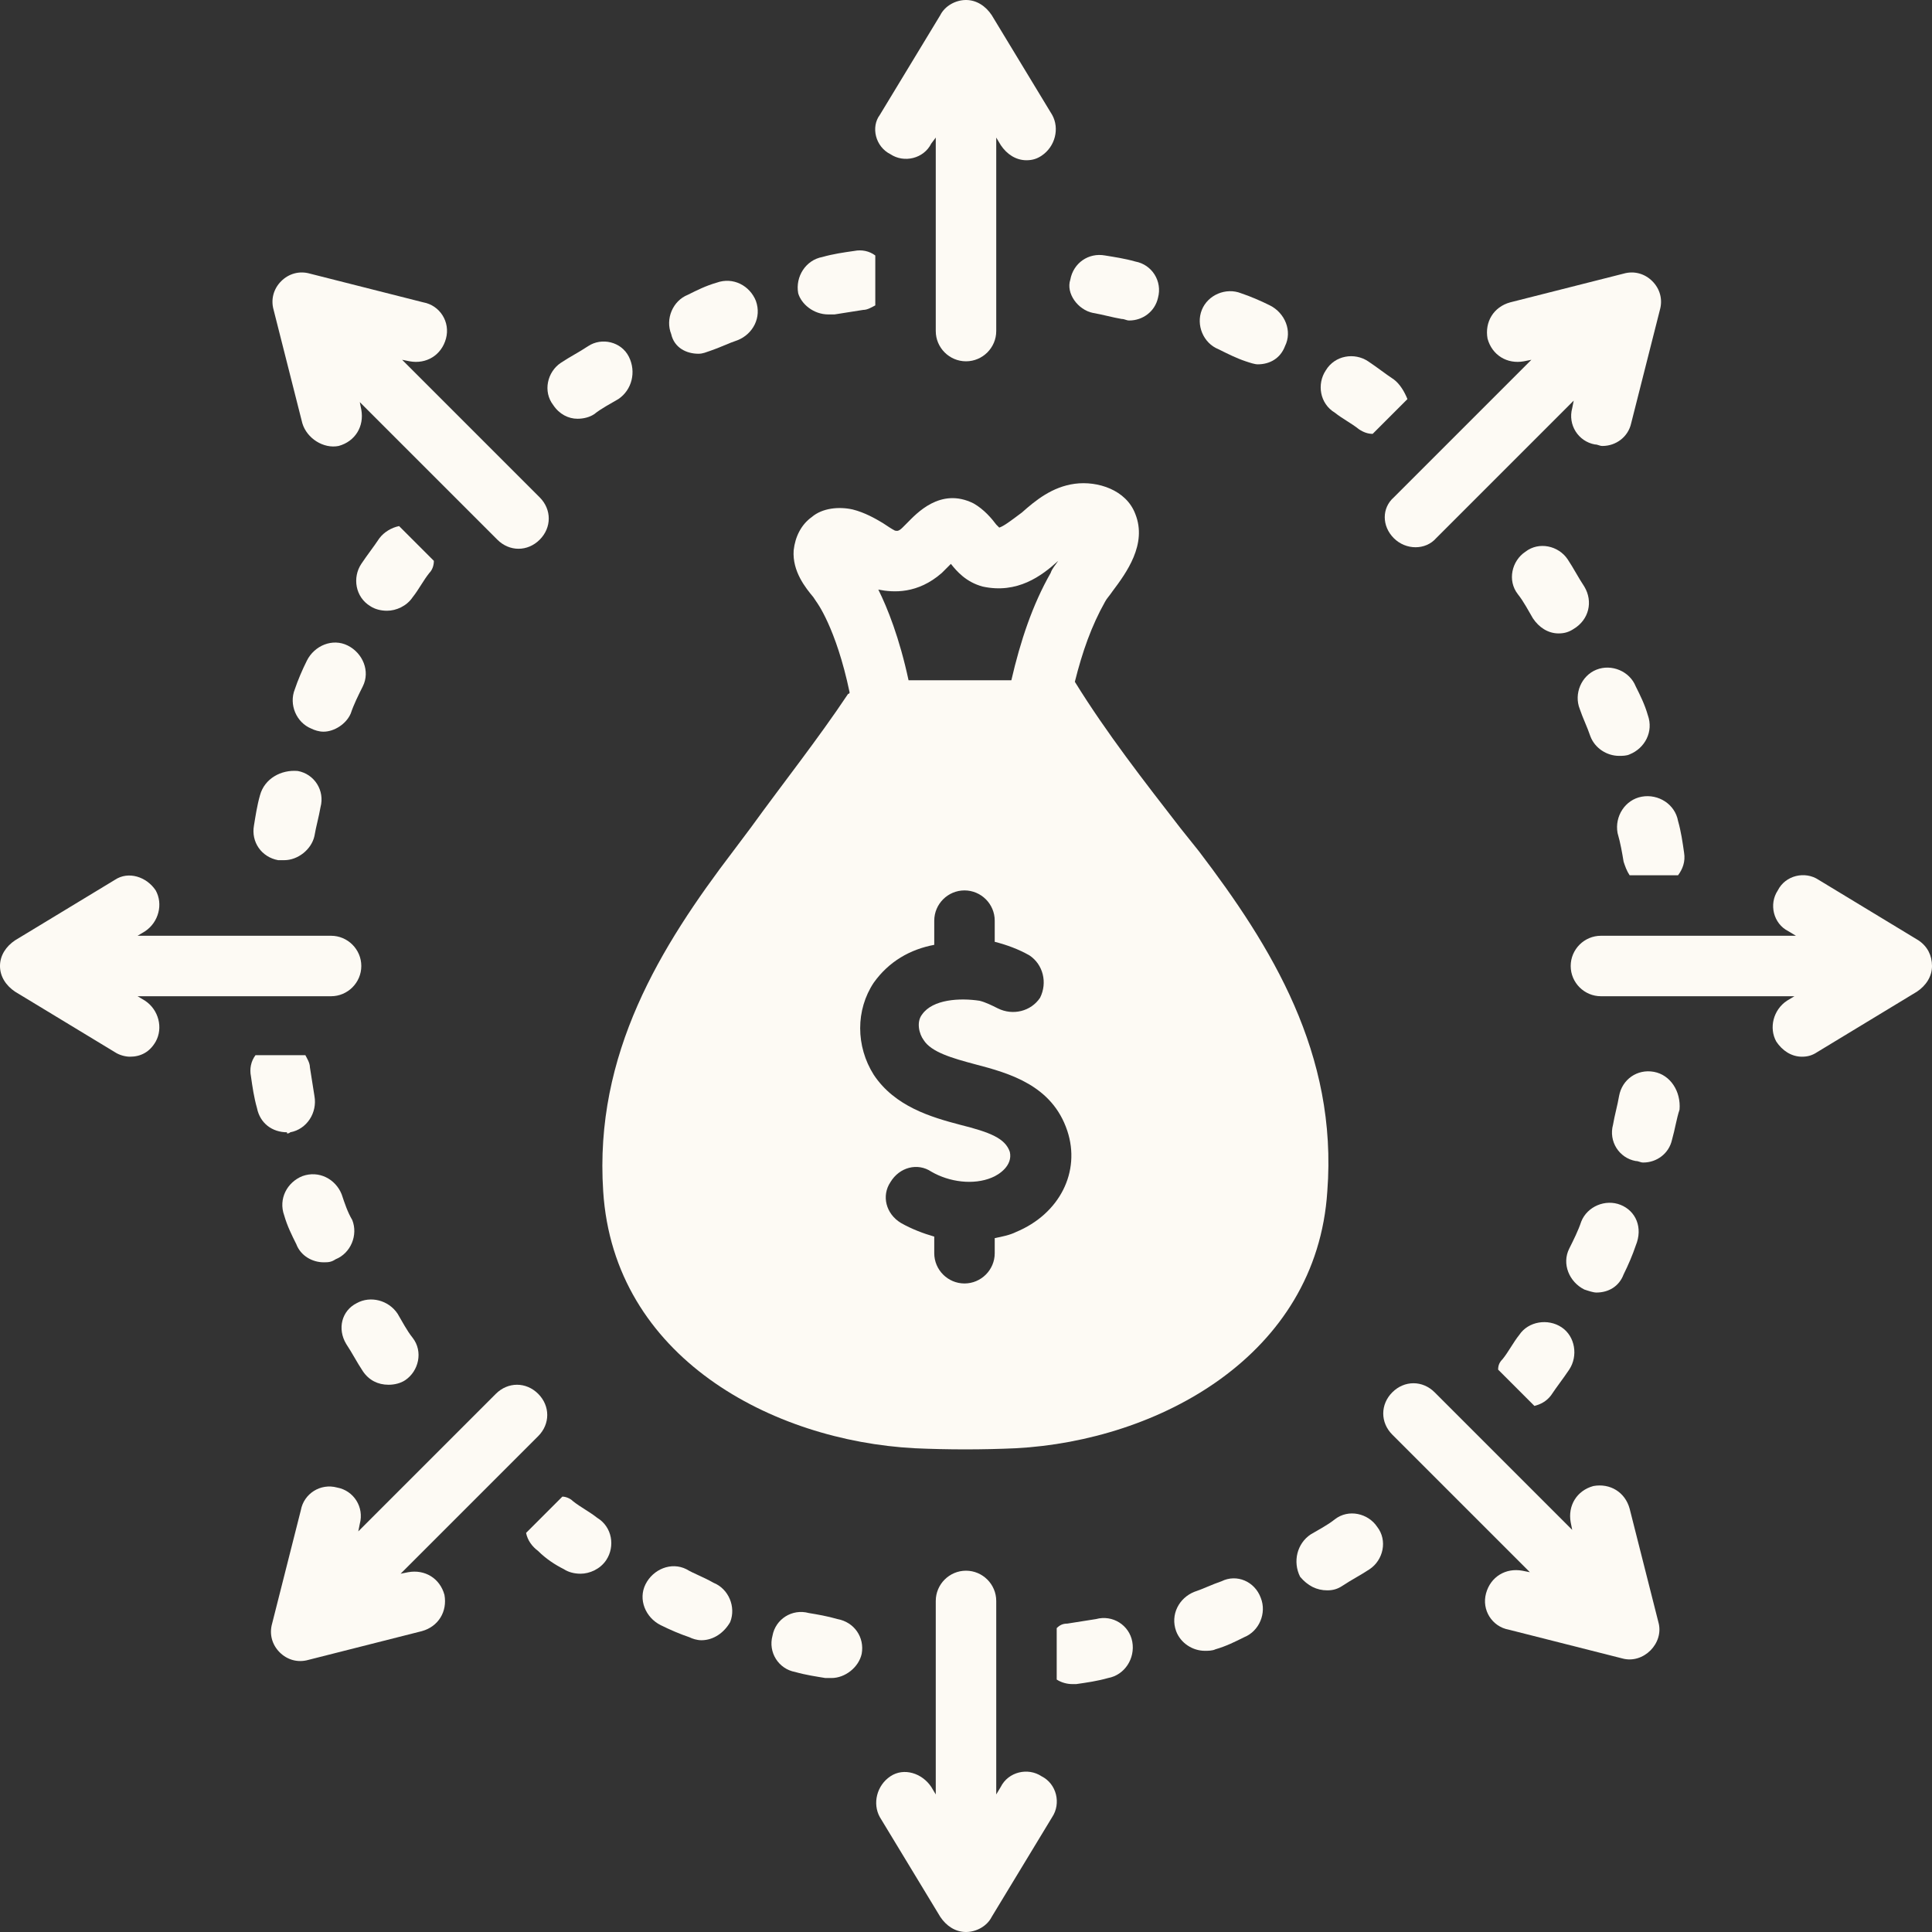 <?xml version="1.0" encoding="UTF-8" standalone="no"?><svg xmlns="http://www.w3.org/2000/svg" xmlns:xlink="http://www.w3.org/1999/xlink" fill="#fdfaf4" height="127.8" preserveAspectRatio="xMidYMid meet" version="1" viewBox="0.1 0.1 127.8 127.8" width="127.8" zoomAndPan="magnify"><rect x="0.1" y="0.1" width="127.8" height="127.8" fill="#333333" stroke="none"/><g id="change1_1"><path d="M45.5,103.9c-1-0.5-2.2,0-2.7,1c-0.5,1,0,2.2,1,2.7c0.6,0.3,1.3,0.6,1.9,0.8c0.2,0.1,0.5,0.2,0.8,0.2c0.8,0,1.5-0.5,1.9-1.2 c0.4-1-0.1-2.2-1.1-2.6C46.6,104.4,46,104.2,45.5,103.9z" fill="inherit"/></g><g id="change1_2"><path d="M22.7,79.1c-0.4-1-1.5-1.6-2.6-1.2c-1,0.4-1.6,1.5-1.2,2.6c0.2,0.7,0.5,1.3,0.8,1.9c0.3,0.8,1.1,1.2,1.8,1.2 c0.3,0,0.5,0,0.8-0.2c1-0.4,1.5-1.6,1.1-2.6C23.1,80.3,22.9,79.7,22.7,79.1z" fill="inherit"/></g><g id="change1_3"><path d="M23,89c0.4,0.6,0.7,1.2,1.1,1.8c0.4,0.6,1,0.9,1.7,0.9c0.4,0,0.8-0.1,1.1-0.3c0.9-0.6,1.2-1.9,0.5-2.8 c-0.4-0.5-0.7-1.1-1-1.6c-0.6-0.9-1.8-1.2-2.7-0.7C22.7,86.8,22.4,88,23,89z" fill="inherit"/></g><g id="change1_4"><path d="M38.3,27.8c0.4,0,0.8-0.1,1.1-0.3c0.5-0.4,1.1-0.7,1.6-1c0.9-0.6,1.2-1.8,0.7-2.8S39.9,22.4,39,23c-0.6,0.4-1.2,0.7-1.8,1.1 c-0.9,0.6-1.2,1.9-0.5,2.8C37.1,27.5,37.7,27.8,38.3,27.8z" fill="inherit"/></g><g id="change1_5"><path d="M17.3,52.7c-0.2,0.7-0.3,1.4-0.4,2c-0.2,1.1,0.5,2.1,1.6,2.3c0.1,0,0.3,0,0.4,0c0.9,0,1.8-0.7,2-1.6 c0.1-0.6,0.3-1.3,0.4-1.9c0.3-1.1-0.4-2.2-1.5-2.4C18.7,51,17.6,51.6,17.3,52.7z" fill="inherit"/></g><g id="change1_6"><path d="M104.9,38.9c-0.4-0.6-0.7-1.2-1.1-1.8c-0.6-0.9-1.9-1.2-2.8-0.5c-0.9,0.6-1.2,1.9-0.5,2.8c0.4,0.5,0.7,1.1,1,1.6 c0.4,0.6,1,1,1.7,1c0.4,0,0.7-0.1,1-0.3C105.2,41.1,105.5,39.9,104.9,38.9z" fill="inherit"/></g><g id="change1_7"><path d="M105.3,48.8c0.3,0.8,1.1,1.3,1.9,1.3c0.2,0,0.5,0,0.7-0.1c1-0.4,1.6-1.5,1.2-2.6c-0.2-0.7-0.5-1.3-0.8-1.9 c-0.4-1-1.6-1.5-2.6-1.1c-1,0.4-1.5,1.6-1.1,2.6C104.8,47.6,105.1,48.2,105.3,48.8z" fill="inherit"/></g><g id="change1_8"><path d="M23.3,47.3c0.2-0.6,0.5-1.2,0.8-1.8c0.5-1,0-2.2-1-2.7c-1-0.5-2.2,0-2.7,1c-0.3,0.6-0.6,1.3-0.8,1.9c-0.4,1,0.1,2.2,1.1,2.6 c0.2,0.1,0.5,0.2,0.8,0.2C22.2,48.5,23,48,23.3,47.3z" fill="inherit"/></g><g id="change1_9"><path d="M87.9,105.3c0.4,0,0.7-0.1,1-0.3c0.6-0.4,1.2-0.7,1.8-1.1c0.9-0.6,1.2-1.9,0.5-2.8c-0.6-0.9-1.9-1.2-2.8-0.5 c-0.5,0.4-1.1,0.7-1.6,1c-0.9,0.6-1.2,1.8-0.7,2.8C86.6,105,87.2,105.3,87.9,105.3z" fill="inherit"/></g><g id="change1_10"><path d="M107.3,79.8c-1-0.4-2.2,0.1-2.6,1.1c-0.2,0.6-0.5,1.2-0.8,1.8c-0.5,1,0,2.2,1,2.7c0.3,0.1,0.6,0.2,0.8,0.2 c0.8,0,1.5-0.4,1.8-1.2c0.3-0.6,0.6-1.3,0.8-1.9C108.8,81.3,108.3,80.2,107.3,79.8z" fill="inherit"/></g><g id="change1_11"><path d="M109.5,71c-1.1-0.2-2.1,0.5-2.3,1.6c-0.1,0.6-0.3,1.3-0.4,1.9c-0.3,1.1,0.4,2.2,1.5,2.4c0.2,0,0.3,0.1,0.5,0.1 c0.9,0,1.7-0.6,1.9-1.5c0.2-0.7,0.3-1.4,0.5-2C111.3,72.3,110.6,71.2,109.5,71z" fill="inherit"/></g><g id="change1_12"><path d="M80.9,104.7c-0.6,0.2-1.2,0.5-1.8,0.7c-1,0.4-1.6,1.5-1.2,2.6c0.3,0.8,1.1,1.3,1.9,1.3c0.2,0,0.5,0,0.7-0.1 c0.7-0.2,1.3-0.5,1.9-0.8c1-0.4,1.5-1.6,1.1-2.6C83.1,104.7,81.9,104.2,80.9,104.7z" fill="inherit"/></g><g id="change1_13"><path d="M54.9,20.9c0.1,0,0.3,0,0.4,0c0.6-0.1,1.3-0.2,1.9-0.3c0.3,0,0.6-0.2,0.8-0.3v-3.3c-0.4-0.3-0.9-0.4-1.4-0.3 c-0.7,0.1-1.4,0.2-2.1,0.4c-1.1,0.2-1.8,1.3-1.6,2.4C53.1,20.2,53.9,20.9,54.9,20.9z" fill="inherit"/></g><g id="change1_14"><path d="M53.6,106.8c-1.1-0.3-2.2,0.4-2.4,1.5c-0.3,1.1,0.4,2.2,1.5,2.4c0.7,0.2,1.4,0.3,2,0.4c0.1,0,0.3,0,0.4,0 c0.9,0,1.8-0.7,2-1.6c0.2-1.1-0.5-2.1-1.6-2.3C54.8,107,54.2,106.9,53.6,106.8z" fill="inherit"/></g><g id="change1_15"><path d="M46.3,23.5c0.3,0,0.5-0.1,0.8-0.2c0.6-0.2,1.2-0.5,1.8-0.7c1-0.4,1.6-1.5,1.2-2.6c-0.4-1-1.5-1.6-2.6-1.2 c-0.7,0.2-1.3,0.5-1.9,0.8c-1,0.4-1.5,1.6-1.1,2.6C44.7,23.1,45.5,23.5,46.3,23.5z" fill="inherit"/></g><g id="change1_16"><path d="M72.4,20.8c0.6,0.1,1.3,0.3,1.9,0.4c0.2,0,0.3,0.1,0.5,0.1c0.9,0,1.7-0.6,1.9-1.5c0.3-1.1-0.4-2.2-1.5-2.4 c-0.7-0.2-1.4-0.3-2-0.4c-1.1-0.2-2.1,0.5-2.3,1.6C70.6,19.5,71.4,20.6,72.4,20.8z" fill="inherit"/></g><g id="change1_17"><path d="M82.5,24c0.3,0.1,0.6,0.2,0.8,0.2c0.8,0,1.5-0.4,1.8-1.2c0.5-1,0-2.2-1-2.7c-0.6-0.3-1.3-0.6-1.9-0.8 c-1-0.4-2.2,0.1-2.6,1.1c-0.4,1,0.1,2.2,1.1,2.6C81.3,23.5,81.9,23.8,82.5,24z" fill="inherit"/></g><g id="change1_18"><path d="M72.6,107.2c-0.6,0.1-1.3,0.2-1.9,0.3c-0.3,0-0.5,0.1-0.7,0.3v3.4c0.3,0.2,0.7,0.3,1,0.3c0.1,0,0.2,0,0.3,0 c0.7-0.1,1.4-0.2,2.1-0.4c1.1-0.2,1.8-1.3,1.6-2.4C74.8,107.6,73.7,106.9,72.6,107.2z" fill="inherit"/></g><g id="change1_19"><path d="M64,24c1.1,0,2-0.9,2-2V9.2l0.3,0.5c0.4,0.6,1,1,1.7,1c0.4,0,0.7-0.1,1-0.3c0.9-0.6,1.2-1.8,0.7-2.7l-4-6.6 c-0.4-0.6-1-1-1.7-1s-1.4,0.4-1.7,1l-4,6.6C57.7,8.5,58,9.8,59,10.3c0.9,0.6,2.2,0.3,2.7-0.7L62,9.2V22C62,23.1,62.9,24,64,24z" fill="inherit"/></g><g id="change1_20"><path d="M64,104c-1.1,0-2,0.9-2,2v12.8l-0.3-0.5c-0.6-0.9-1.8-1.3-2.7-0.7c-0.9,0.6-1.2,1.8-0.7,2.7l4,6.6c0.4,0.6,1,1,1.7,1 s1.4-0.4,1.7-1l4-6.6c0.6-0.9,0.3-2.2-0.7-2.7c-0.9-0.6-2.2-0.3-2.7,0.7l-0.3,0.5V106C66,104.9,65.1,104,64,104z" fill="inherit"/></g><g id="change1_21"><path d="M107.5,57.1c0.1,0.3,0.2,0.6,0.4,0.9h3.2c0.3-0.4,0.5-0.9,0.4-1.5c-0.1-0.7-0.2-1.4-0.4-2.1c-0.2-1.1-1.3-1.8-2.4-1.6 c-1.1,0.2-1.8,1.3-1.6,2.4C107.3,55.9,107.4,56.5,107.5,57.1z" fill="inherit"/></g><g id="change1_22"><path d="M19.3,75c1.1-0.2,1.8-1.3,1.6-2.4c-0.1-0.6-0.2-1.3-0.3-1.9c0-0.3-0.2-0.6-0.3-0.8h-3.3c-0.3,0.4-0.4,0.9-0.3,1.4 c0.1,0.7,0.2,1.4,0.4,2.1c0.2,1,1,1.6,2,1.6C19,75.1,19.2,75.1,19.3,75z" fill="inherit"/></g><g id="change1_23"><path d="M127,62.3l-6.6-4c-0.9-0.6-2.2-0.3-2.7,0.7c-0.6,0.9-0.3,2.2,0.7,2.7l0.5,0.3H106c-1.1,0-2,0.9-2,2s0.9,2,2,2h12.8l-0.5,0.3 c-0.9,0.6-1.2,1.8-0.7,2.7c0.4,0.6,1,1,1.7,1c0.4,0,0.7-0.1,1-0.3l6.6-4c0.6-0.4,1-1,1-1.7S127.6,62.7,127,62.3z" fill="inherit"/></g><g id="change1_24"><path d="M9.7,66.3L9.2,66H22c1.1,0,2-0.9,2-2s-0.9-2-2-2H9.2l0.5-0.3c0.9-0.6,1.2-1.8,0.7-2.7c-0.6-0.9-1.8-1.3-2.7-0.7l-6.6,4 c-0.6,0.4-1,1-1,1.7s0.4,1.3,1,1.7l6.6,4c0.3,0.2,0.7,0.3,1,0.3c0.7,0,1.3-0.3,1.7-1C10.9,68.1,10.6,66.9,9.7,66.3z" fill="inherit"/></g><g id="change1_25"><path d="M102.7,92.4c0.4-0.6,0.8-1.1,1.2-1.7c0.6-0.9,0.4-2.2-0.5-2.8c-0.9-0.6-2.2-0.4-2.8,0.5c-0.4,0.5-0.7,1.1-1.1,1.6 c-0.2,0.2-0.3,0.4-0.3,0.7l2.4,2.4C102,93,102.4,92.8,102.7,92.4z" fill="inherit"/></g><g id="change1_26"><path d="M25.2,35.7c-0.4,0.6-0.8,1.1-1.2,1.7c-0.6,0.9-0.4,2.2,0.6,2.8c0.3,0.2,0.7,0.3,1.1,0.3c0.6,0,1.3-0.3,1.7-0.9 c0.4-0.5,0.7-1.1,1.1-1.6c0.2-0.2,0.3-0.5,0.3-0.8l-2.3-2.3C26,35,25.5,35.3,25.2,35.7z" fill="inherit"/></g><g id="change1_27"><path d="M98.4,105.5c-0.3,1.1,0.4,2.2,1.5,2.4c0,0,7.5,1.9,7.5,1.9c1.4,0.4,2.8-1,2.4-2.4l-1.9-7.5c-0.3-1.1-1.3-1.7-2.4-1.5 c-1.1,0.3-1.7,1.3-1.5,2.4l0.1,0.5l-9.1-9.1c-0.8-0.8-2-0.8-2.8,0c-0.8,0.8-0.8,2,0,2.8l9.1,9.1l-0.5-0.1 C99.7,103.8,98.7,104.4,98.4,105.5z" fill="inherit"/></g><g id="change1_28"><path d="M29.6,22.5c0.3-1.1-0.4-2.2-1.5-2.4l-7.5-1.9c-0.7-0.2-1.4,0-1.9,0.5c-0.5,0.5-0.7,1.2-0.5,1.9c0,0,1.9,7.5,1.9,7.5 c0.3,1,1.4,1.7,2.4,1.5c1.1-0.3,1.7-1.3,1.5-2.4l-0.1-0.5l9.1,9.1c0.4,0.4,0.9,0.6,1.4,0.6s1-0.2,1.4-0.6c0.8-0.8,0.8-2,0-2.8 l-9.1-9.1l0.5,0.1C28.3,24.2,29.3,23.6,29.6,22.5z" fill="inherit"/></g><g id="change1_29"><path d="M37.4,103.9c0.3,0.2,0.7,0.3,1.1,0.3c0.6,0,1.3-0.3,1.7-0.9c0.6-0.9,0.4-2.2-0.6-2.8c-0.5-0.4-1.1-0.7-1.6-1.1 c-0.2-0.2-0.5-0.3-0.7-0.3l-2.4,2.4c0.1,0.5,0.4,0.9,0.8,1.2C36.2,103.2,36.8,103.6,37.4,103.9z" fill="inherit"/></g><g id="change1_30"><path d="M92.3,25.2c-0.6-0.4-1.1-0.8-1.7-1.2c-0.9-0.6-2.2-0.4-2.8,0.6c-0.6,0.9-0.4,2.2,0.6,2.8c0.5,0.4,1.1,0.7,1.6,1.1 c0.3,0.2,0.6,0.3,0.9,0.3l2.3-2.3C93,26,92.7,25.5,92.3,25.2z" fill="inherit"/></g><g id="change1_31"><path d="M35.7,92.3c-0.8-0.8-2-0.8-2.8,0l-9.1,9.1l0.1-0.5c0.3-1.1-0.4-2.2-1.5-2.4c-1.1-0.3-2.2,0.4-2.4,1.5l-1.9,7.5 c-0.2,0.7,0,1.4,0.5,1.9c0.5,0.5,1.2,0.7,1.9,0.5l7.5-1.9c1.1-0.3,1.7-1.3,1.5-2.4c-0.3-1.1-1.3-1.7-2.4-1.5l-0.5,0.1l9.1-9.1 C36.5,94.3,36.5,93.1,35.7,92.3z" fill="inherit"/></g><g id="change1_32"><path d="M92.3,35.7c0.8,0.8,2.1,0.8,2.8,0l9.1-9.1l-0.1,0.5c-0.3,1.1,0.4,2.2,1.5,2.4c0.2,0,0.3,0.1,0.5,0.1c0.9,0,1.7-0.6,1.9-1.5 l1.9-7.5c0.2-0.7,0-1.4-0.5-1.9s-1.2-0.7-1.9-0.5l-7.5,1.9c-1.1,0.3-1.7,1.3-1.5,2.4c0.3,1.1,1.3,1.7,2.4,1.5l0.5-0.1l-9.1,9.1 C91.5,33.7,91.5,34.9,92.3,35.7z" fill="inherit"/></g><g id="change1_33"><path d="M79.4,56.4l-1.2-1.5c-2.4-3.1-4.9-6.3-7-9.7c0.5-2,1.1-3.7,2-5.3c0.1-0.2,0.3-0.4,0.5-0.7c0.9-1.2,2.3-3.1,1.5-5.1 c-0.6-1.6-2.5-2.2-4-2c-1.5,0.2-2.6,1.1-3.5,1.9c-0.8,0.6-1.2,0.9-1.5,1c-0.1-0.1-0.1-0.1-0.2-0.2c-0.3-0.4-0.8-1-1.5-1.4 c-2.2-1.1-3.8,0.7-4.4,1.3c-0.1,0.1-0.2,0.2-0.3,0.3c-0.3,0.3-0.4,0.2-0.5,0.2c-0.2-0.1-0.5-0.3-0.8-0.5c-0.5-0.3-1.2-0.7-2-0.9 c-0.9-0.2-2-0.1-2.7,0.5c-0.7,0.5-1.1,1.3-1.2,2.2c-0.1,1.4,0.8,2.5,1.3,3.1l0.2,0.3c0,0,1.3,1.7,2.2,6c0,0,0,0.1-0.1,0.1 c-2,3-4.3,5.9-6.4,8.8l-1.2,1.6c-4.8,6.3-9.2,13.4-8.6,22.5c0.7,11,11.2,16.5,20.6,17c2.2,0.1,4.5,0.1,6.7,0 c9.4-0.5,19.9-6.1,20.6-17C88.6,69.8,84.2,62.7,79.4,56.4z M62.4,38c0.2-0.2,0.4-0.4,0.6-0.6c0,0,0,0,0,0c0.4,0.5,1,1.2,2.1,1.5 c2.3,0.5,3.9-0.7,5-1.7c-0.2,0.3-0.4,0.5-0.5,0.8c-1.2,2.1-2,4.5-2.6,7.1h-6.8c-0.6-2.8-1.4-4.8-2-6C59.2,39.3,60.8,39.4,62.4,38z M67.3,81.6c-0.4,0.2-0.9,0.3-1.4,0.4v1c0,1.1-0.9,2-2,2s-2-0.9-2-2v-1.1c-0.7-0.2-1.5-0.5-2.2-0.9c-1-0.6-1.3-1.8-0.7-2.7 c0.6-1,1.8-1.3,2.7-0.7c1.2,0.7,2.8,0.9,4,0.4c0.5-0.2,1.4-0.8,1.2-1.7c-0.3-0.9-1.3-1.3-3.3-1.8c-1.9-0.5-4.3-1.2-5.7-3.3 c-1.2-1.9-1.2-4.3,0-6.1c1-1.4,2.4-2.2,4-2.5V61c0-1.1,0.9-2,2-2s2,0.9,2,2v1.4c0.8,0.2,1.6,0.5,2.3,0.9c0.9,0.6,1.2,1.8,0.7,2.8 c-0.6,0.9-1.8,1.2-2.8,0.7c-0.4-0.2-0.8-0.4-1.2-0.5c-1.3-0.2-3.1-0.1-3.8,0.9c-0.4,0.5-0.2,1.3,0.1,1.7c0.5,0.8,1.9,1.2,3.4,1.6 c2.3,0.6,5.1,1.4,6.1,4.4C71.6,77.6,70.2,80.4,67.3,81.6z" fill="inherit"/></g></svg>